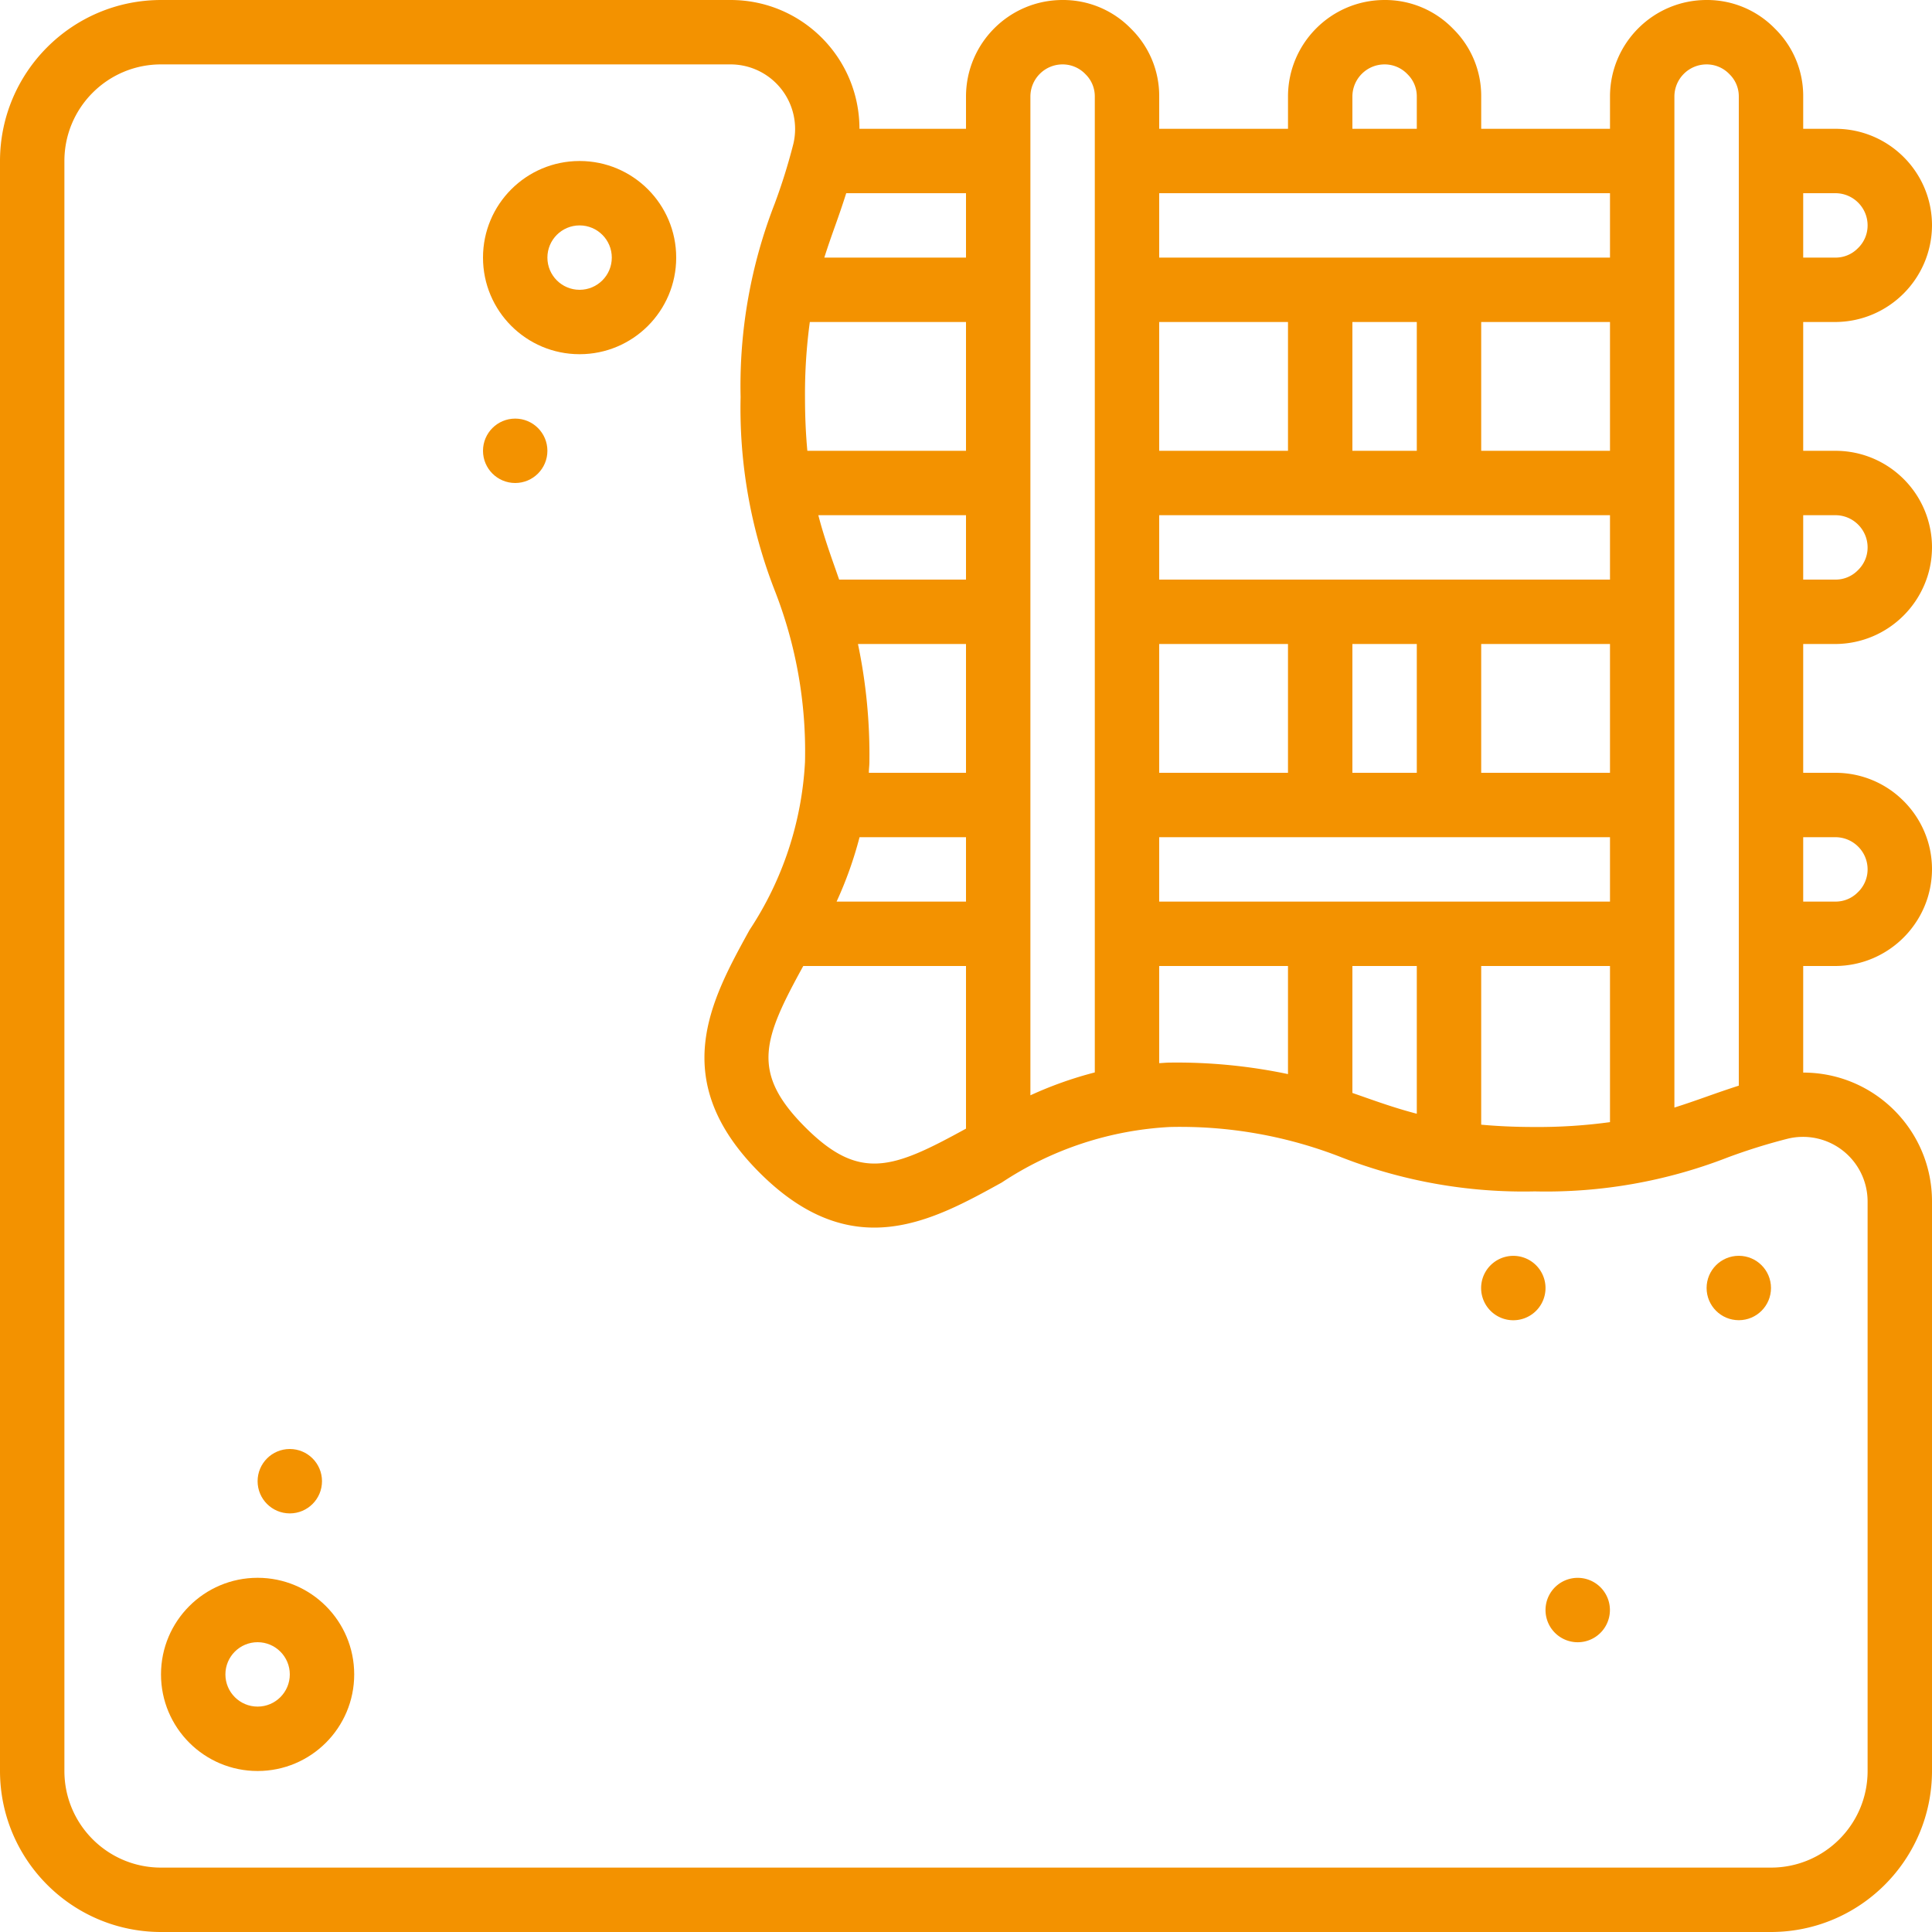 <?xml version="1.0" encoding="UTF-8"?>
<svg xmlns="http://www.w3.org/2000/svg" xmlns:xlink="http://www.w3.org/1999/xlink" version="1.1" width="512" height="512" x="0" y="0" viewBox="0 0 609.621 609.621" style="enable-background:new 0 0 512 512" xml:space="preserve" class="">
  <g>
    <path d="M579.14 101.604c16.799-.083 30.398-13.681 30.481-30.481 0-16.834-13.647-30.481-30.481-30.481h-10.16v-10.16a29.712 29.712 0 0 0-8.88-21.408A29.82 29.82 0 0 0 538.499.001c-16.834 0-30.481 13.647-30.481 30.481v10.16h-40.641v-10.16a29.712 29.712 0 0 0-8.88-21.408A29.82 29.82 0 0 0 436.896.001c-16.834 0-30.481 13.647-30.481 30.481v10.16h-40.641v-10.16a29.712 29.712 0 0 0-8.88-21.408A29.82 29.82 0 0 0 335.293.001c-16.834 0-30.481 13.647-30.481 30.481v10.16H271.19c0-22.446-18.196-40.641-40.641-40.641H50.802C22.759.034.034 22.759 0 50.802v508.017c.034 28.043 22.759 50.768 50.802 50.802h508.017c28.043-.034 50.768-22.759 50.802-50.802V379.083c0-22.446-18.196-40.641-40.641-40.641v-33.631h10.16c16.799-.083 30.398-13.681 30.481-30.481 0-16.834-13.647-30.481-30.481-30.481h-10.16v-40.641h10.16c16.799-.083 30.398-13.681 30.481-30.481 0-16.834-13.647-30.481-30.481-30.481h-10.16v-40.641h10.16zm0-40.641c5.611 0 10.16 4.549 10.16 10.16a9.934 9.934 0 0 1-3.109 7.244 9.806 9.806 0 0 1-7.051 2.916h-10.16v-20.32zm-50.802-30.481c0-5.611 4.549-10.16 10.16-10.16a9.936 9.936 0 0 1 7.234 3.109 9.72 9.72 0 0 1 2.926 7.051v312.085c-3.546 1.138-6.889 2.306-10.16 3.465-3.272 1.158-6.675 2.347-10.16 3.444zm-81.283 71.122v40.641h-20.321v-40.641zm60.962 0v40.641h-40.641v-40.641zM365.772 284.49v-20.321h142.245v20.321zm142.245-121.924v20.321H365.772v-20.321zm-81.283 81.283v-40.641h20.321v40.641zm-60.962 0v-40.641h40.641v40.641zm101.604-40.642h40.641v40.641h-40.641zm-60.962-60.962h-40.641v-40.641h40.641zm-40.642 162.566h40.641v34.108a170.343 170.343 0 0 0-37.309-3.627c-1.148 0-2.215.132-3.333.173v-30.654zm60.962 0h20.321v46.616c-6.096-1.585-11.501-3.465-16.978-5.395l-3.343-1.168zm40.642 0h40.641v49.267a167.328 167.328 0 0 1-23.735 1.534c-6.35 0-11.888-.274-16.907-.732v-50.069zM426.734 30.482c0-5.611 4.549-10.16 10.16-10.16a9.936 9.936 0 0 1 7.234 3.109 9.72 9.72 0 0 1 2.926 7.051v10.16h-20.321v-10.16zm81.283 30.481v20.321H365.772V60.963zM325.131 30.482c0-5.611 4.549-10.16 10.16-10.16a9.936 9.936 0 0 1 7.234 3.109 9.72 9.72 0 0 1 2.926 7.051v307.909a121.276 121.276 0 0 0-20.321 7.224V30.482zm-54.409 172.725h34.088v40.641h-30.654c0-1.148.173-2.245.173-3.414a170.528 170.528 0 0 0-3.607-37.227zm34.088-60.962h-50.06c-.467-5.029-.742-10.597-.742-16.988-.049-7.91.46-15.815 1.524-23.653h49.278zm0 20.321v20.321h-40.022c-.406-1.138-.803-2.296-1.199-3.424-1.92-5.446-3.8-10.811-5.375-16.897zm-33.59 101.603h33.59v20.321h-40.834a122.22 122.22 0 0 0 7.244-20.321zm-17.76 40.642h51.35v51.32c-23.003 12.629-33.529 16.805-50.802-.518s-13.157-27.83-.548-50.802zm51.35-223.528h-44.705c1.097-3.495 2.276-6.828 3.465-10.16 1.189-3.333 2.317-6.594 3.444-10.16h37.796zm284.49 297.8v179.736c0 16.834-13.647 30.481-30.481 30.481H50.802c-16.834 0-30.481-13.647-30.481-30.481V50.802c0-16.834 13.647-30.481 30.481-30.481h179.736a20.373 20.373 0 0 1 19.793 25.096 184.312 184.312 0 0 1-5.903 18.898 158.348 158.348 0 0 0-10.739 60.962 158.31 158.31 0 0 0 10.739 60.962 139.192 139.192 0 0 1 9.581 54.195 106.186 106.186 0 0 1-17.516 53.037c-12.192 22.15-26.082 47.266 3.14 76.507 29.221 29.241 54.317 15.383 76.467 3.15a106.095 106.095 0 0 1 53.006-17.516 139.317 139.317 0 0 1 54.216 9.581 158.191 158.191 0 0 0 60.962 10.739 158.063 158.063 0 0 0 60.962-10.75 185.297 185.297 0 0 1 18.949-5.903 20.39 20.39 0 0 1 25.105 19.804zm-10.16-114.914c5.611 0 10.16 4.549 10.16 10.16a9.934 9.934 0 0 1-3.109 7.244 9.806 9.806 0 0 1-7.051 2.916h-10.16v-20.321h10.16zm0-101.603c5.611 0 10.16 4.549 10.16 10.16a9.934 9.934 0 0 1-3.109 7.244 9.806 9.806 0 0 1-7.051 2.916h-10.16v-20.321h10.16z" fill="#f39200" opacity="1" data-original="#000000" class=""></path>
    <path d="M81.283 497.857c-16.834 0-30.481 13.647-30.481 30.481s13.647 30.481 30.481 30.481 30.481-13.647 30.481-30.481-13.647-30.481-30.481-30.481zm0 40.641c-5.611 0-10.16-4.549-10.16-10.16s4.549-10.16 10.16-10.16 10.16 4.549 10.16 10.16c0 5.612-4.549 10.16-10.16 10.16zM182.886 50.802c-16.834 0-30.481 13.647-30.481 30.481s13.647 30.481 30.481 30.481 30.481-13.647 30.481-30.481-13.646-30.481-30.481-30.481zm0 40.642c-5.611 0-10.16-4.549-10.16-10.16s4.549-10.16 10.16-10.16 10.16 4.549 10.16 10.16c.001 5.611-4.548 10.16-10.16 10.16z" fill="#f39200" opacity="1" data-original="#000000" class=""></path>
    <g fill-rule="evenodd" clip-rule="evenodd">
      <circle cx="91.443" cy="467.376" r="10.16" fill="#f39200" opacity="1" data-original="#000000" class=""></circle>
      <circle cx="162.566" cy="142.245" r="10.16" fill="#f39200" opacity="1" data-original="#000000" class=""></circle>
      <circle cx="548.659" cy="406.414" r="10.16" fill="#f39200" opacity="1" data-original="#000000" class=""></circle>
      <path d="M491.608 500.001a10.16 10.16 0 0 0 4.971 18.114 10.16 10.16 0 1 0-4.971-18.114zM471.288 398.398a10.16 10.16 0 0 0 4.971 18.114 10.16 10.16 0 1 0-4.971-18.114z" fill="#f39200" opacity="1" data-original="#000000" class=""></path>
    </g>
  </g>
</svg>
